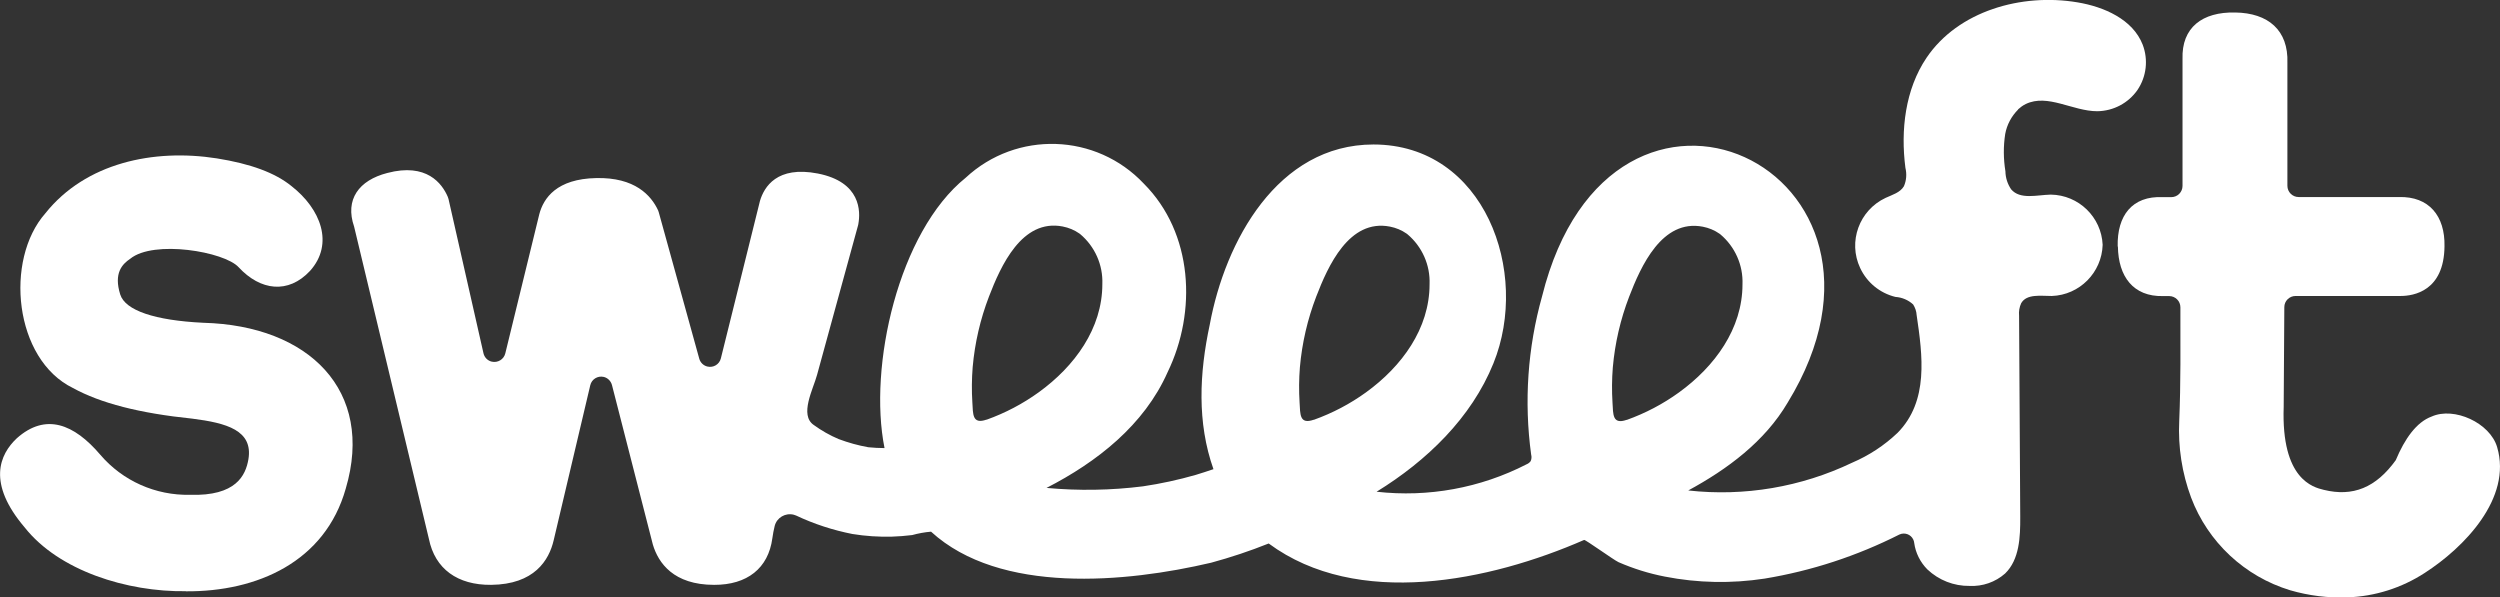 <?xml version="1.0" encoding="UTF-8"?>
<svg id="Calque_2" data-name="Calque 2" xmlns="http://www.w3.org/2000/svg" viewBox="0 0 236 56.39">
  <rect x="0" y="0" width="236" height="56.39" fill="#333333" stroke="none"/>
  <defs>
    <style>
      .cls-1 {
        fill: #fff;
      }
    </style>
  </defs>
  <g id="Calque_1-2" data-name="Calque 1">
    <g id="Groupe_28" data-name="Groupe 28">
      <path id="Tracé_53" data-name="Tracé 53" class="cls-1" d="m17.54,55.82c6.73.05,13.15-2.78,15.1-9.7,2.73-9.24-3.46-15.39-13.45-15.65-4.59-.22-7.37-1.17-7.84-2.67-.63-2.01.18-2.86.94-3.37,2.21-1.81,8.9-.68,10.24.8,2.05,2.21,4.68,2.55,6.74.34,2.29-2.56,1-5.85-1.75-8h0c-1.55-1.26-3.86-2.11-7.06-2.62-5.96-.93-12.38.42-16.18,5.19-3.87,4.39-2.95,13.78,2.61,16.49,2.6,1.43,6.28,2.38,11.26,2.89,3.23.41,5.76,1.1,5.3,3.84-.26,1.5-1.15,3.49-5.52,3.35-3.24.07-6.35-1.31-8.46-3.78-2.48-2.91-5.16-3.98-7.88-1.56-1.63,1.53-2.83,4.23.74,8.42,3.23,4.09,9.67,6.1,15.22,6.02"/>
      <path id="Tracé_54" data-name="Tracé 54" class="cls-1" d="m190.51,10.32c.22-.2.46-.37.72-.5,2.07-1,4.44.68,6.75.68,1.52-.02,2.93-.76,3.8-2.01.85-1.26,1.03-2.85.49-4.27-.93-2.39-3.64-3.58-6.17-4-5.27-.88-11.25.81-14.24,5.24-2.01,2.99-2.45,6.81-1.99,10.38.14.58.1,1.19-.14,1.74-.35.6-1.1.81-1.73,1.1-2.49,1.17-3.57,4.13-2.4,6.62.64,1.37,1.86,2.37,3.33,2.73.62.04,1.21.29,1.67.71.19.3.31.64.33,1,.56,3.81,1.16,8.12-1.8,11.12-1.25,1.19-2.7,2.14-4.29,2.82-4.81,2.3-10.17,3.21-15.47,2.62h0c3.69-2,7.23-4.62,9.39-8.3,13.53-22.11-16.65-36.32-23.19-10.02-1.36,4.85-1.71,9.93-1.03,14.93.06.21.04.44-.05.63-.1.13-.23.23-.38.29-4.36,2.24-9.29,3.14-14.16,2.59,4.73-2.91,8.95-6.97,11.03-12.12,3.49-8.61-.83-20.66-11.33-20.66-9.05.01-14,9.13-15.45,17.01-.98,4.57-1.21,9.23.35,13.64-.56.19-1.11.37-1.67.54-1.64.47-3.3.83-4.98,1.08-3.02.38-6.08.43-9.11.15,4.76-2.44,9.22-5.93,11.43-10.92,2.78-5.72,2.41-13.14-2.24-17.8-4.5-4.78-12.01-5.03-16.82-.56-6.34,5.1-9.21,17.81-7.66,25.52-.51,0-1.03-.03-1.54-.08-.95-.17-1.88-.43-2.79-.77-.83-.35-1.62-.8-2.35-1.33-1.38-.94-.05-3.39.31-4.73l1.65-6.02,2.23-8.13.02-.11c.21-1.16.25-3.95-3.83-4.75-3.86-.75-5.07,1.27-5.46,2.59l-3.69,14.86c-.14.57-.71.91-1.28.77-.37-.09-.66-.38-.76-.74l-3.82-13.81-.06-.18c-.66-1.43-2.2-3.14-5.84-3.06-3.74.07-4.98,1.89-5.38,3.41l-3.21,13.14c-.14.57-.71.91-1.28.78-.39-.09-.69-.4-.78-.79l-3.3-14.56-.07-.21c-.54-1.26-2-3.23-5.71-2.25-2.68.69-4.02,2.5-3.13,5.07l7.06,29.48c.57,2.82,2.7,4.36,5.87,4.33,4.08-.04,5.47-2.32,5.91-4.22l3.45-14.62c.13-.57.7-.92,1.27-.79.38.09.68.39.78.77l3.86,15.06c.52,1.74,1.96,3.8,5.78,3.8,3.12.01,5.12-1.56,5.5-4.4.05-.39.13-.78.22-1.16.2-.79,1.01-1.26,1.8-1.06.08.02.15.05.23.08,1.69.8,3.48,1.38,5.31,1.74,1.23.2,2.47.28,3.71.25.64-.02,1.29-.07,1.93-.15.58-.16,1.18-.27,1.78-.32,6.51,5.95,18.43,4.81,26.44,2.93,1.84-.5,3.65-1.1,5.42-1.81h.02c8.36,6.17,20.87,3.55,29.77-.34.11-.05,2.79,1.89,3.25,2.1,1.4.61,2.87,1.07,4.37,1.36,3.11.61,6.29.67,9.42.19,4.43-.73,8.72-2.14,12.72-4.16.49-.23,1.08-.02,1.31.47.05.1.08.21.09.32.13.95.57,1.82,1.24,2.5,1.08,1.02,2.5,1.58,3.99,1.56,1.23.06,2.43-.36,3.35-1.17,1.36-1.32,1.44-3.44,1.43-5.34-.04-6.33-.08-12.67-.11-19-.04-.4.03-.81.2-1.18.52-.9,1.84-.68,2.89-.68,2.62-.09,4.72-2.21,4.8-4.83-.12-2.62-2.26-4.7-4.89-4.74-1.32.03-2.9.5-3.75-.5-.34-.5-.53-1.09-.54-1.7-.19-1.17-.2-2.36-.02-3.52.16-.88.59-1.68,1.22-2.31m-97.38,29.27c-1.37.48-1.27-.54-1.34-1.61-.07-1.12-.06-2.24.03-3.35.2-2.28.72-4.52,1.54-6.66,1.11-2.88,3.1-7.36,6.96-6.61.56.11,1.1.33,1.57.66l.08.06c1.39,1.17,2.16,2.91,2.09,4.72,0,4.19-2.62,7.76-5.99,10.2-1.52,1.1-3.18,1.97-4.94,2.6m30.89,0c-1.37.48-1.27-.54-1.34-1.61-.07-1.12-.06-2.24.03-3.35.2-2.28.72-4.52,1.54-6.66,1.11-2.88,3.1-7.36,6.96-6.61.56.11,1.1.33,1.57.66l.08.06c1.39,1.17,2.16,2.91,2.09,4.72,0,4.19-2.62,7.76-5.99,10.2-1.52,1.1-3.18,1.97-4.94,2.6m29.54,0c-1.37.48-1.27-.54-1.34-1.61-.07-1.12-.06-2.24.03-3.35.2-2.28.72-4.52,1.54-6.66,1.11-2.88,3.1-7.36,6.96-6.61.56.11,1.1.33,1.57.66l.08.06c1.39,1.17,2.16,2.91,2.09,4.72,0,4.19-2.62,7.76-5.99,10.2-1.52,1.1-3.18,1.97-4.94,2.6"/>
      <path id="Tracé_55" data-name="Tracé 55" class="cls-1" d="m199.93,23.27c.04,2.85,1.46,4.74,4.25,4.68h.59c.58,0,1.06.47,1.06,1.06h0c0,3.58.04,7.15-.11,10.73-.12,2.46.26,4.92,1.12,7.23,1.59,4.21,5.05,7.44,9.35,8.75,1.76.51,3.58.74,5.41.67,2.6-.09,5.12-.89,7.3-2.31,3.68-2.37,8.26-7.03,6.83-11.87-.67-2.29-4.06-3.84-6.18-2.89-1.43.52-2.54,2.09-3.39,4.12-1.87,2.59-4.04,3.48-6.8,2.8-.99-.24-4.02-.98-3.78-7.82l.06-9.43c0-.58.48-1.05,1.06-1.05h9.91c1.23,0,4.11-.46,4.15-4.69.06-2.87-1.47-4.72-4.29-4.65h-9.48c-.58,0-1.06-.47-1.06-1.06h0V5.94c.11-3.08-1.81-4.72-4.93-4.76-3.09-.07-5.07,1.41-4.97,4.39v11.98c0,.58-.47,1.06-1.06,1.06h-.82c-2.87-.13-4.31,1.74-4.24,4.66"/>
    </g>
  </g>
</svg>